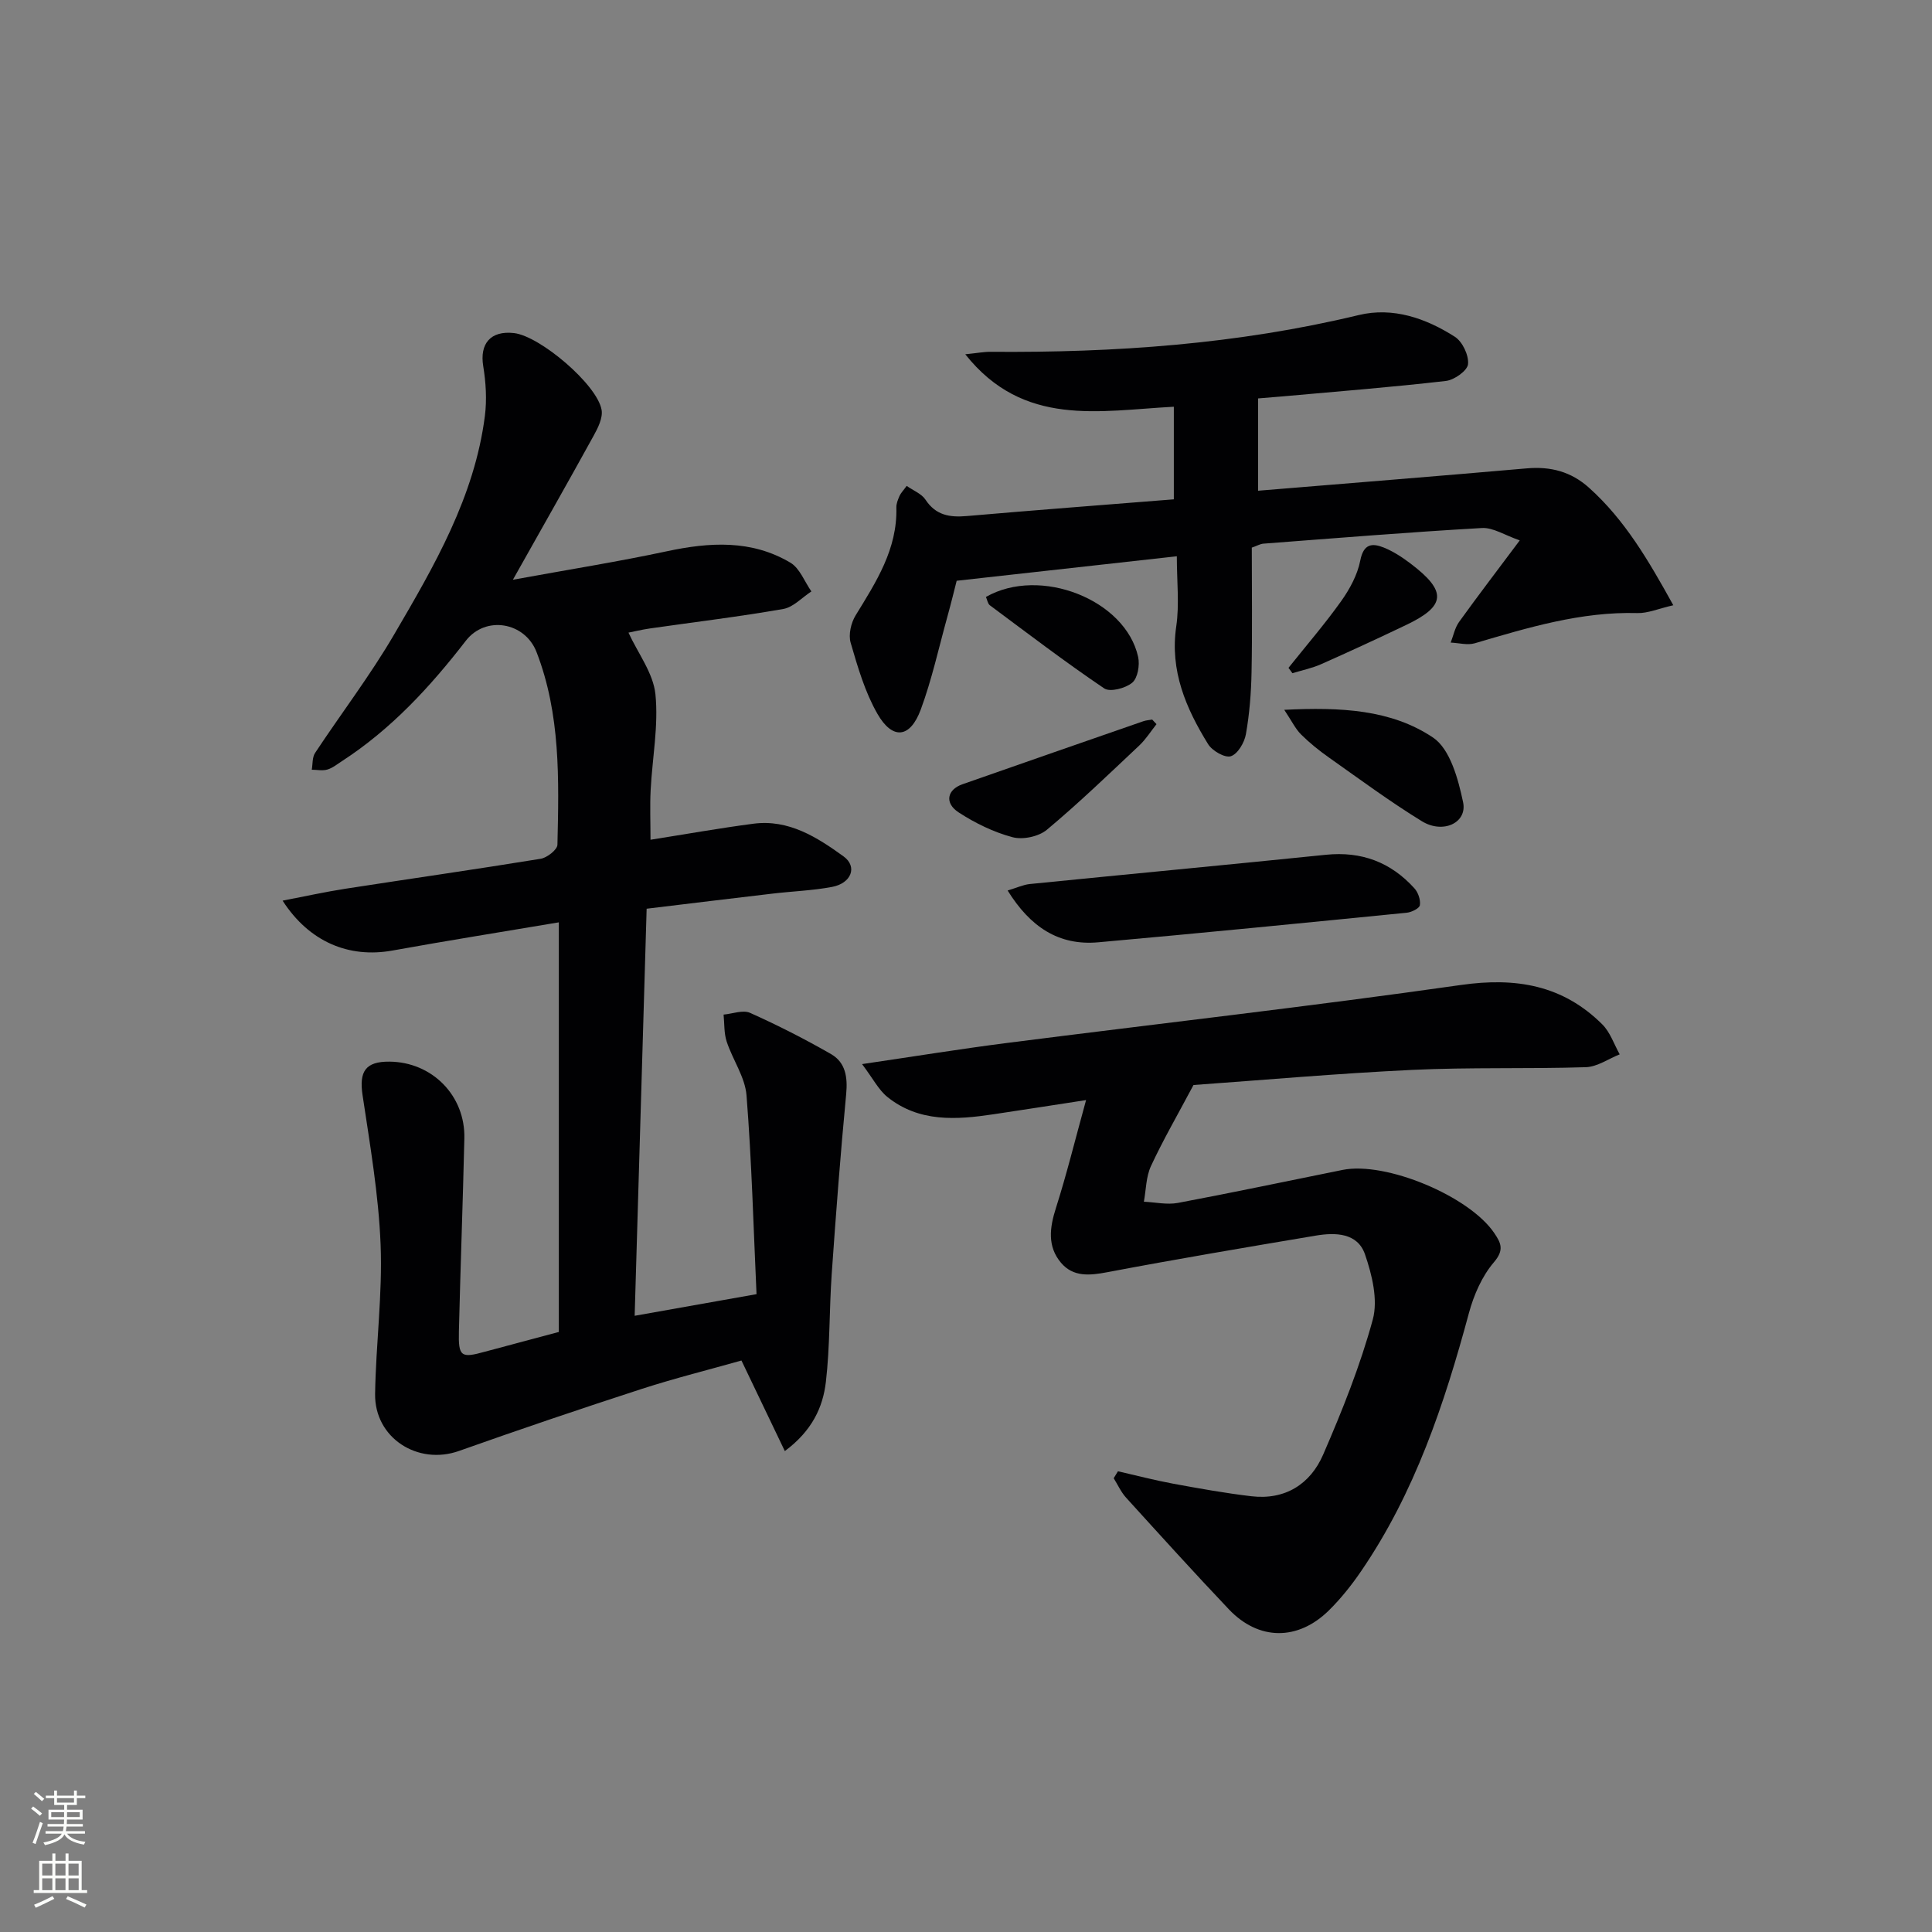 <svg enable-background="new 0 0 400 400" viewBox="0 0 400 400" xmlns="http://www.w3.org/2000/svg"><rect x="0" y="0" width="400" height="400" fill="#808080" stroke="none"/><g fill="#010103"><path d="m115.7 275.77c0-28.19 0-56.14 0-84.81-11.71 1.97-23.1 3.79-34.45 5.84-8.99 1.62-17.23-1.77-22.74-10.33 4.59-.88 8.82-1.82 13.09-2.48 13.44-2.08 26.91-4 40.34-6.19 1.33-.22 3.45-1.88 3.47-2.91.31-13.47.67-26.99-4.33-39.9-2.41-6.22-10.56-7.6-14.64-2.32-7.38 9.55-15.47 18.32-25.68 24.94-.97.63-1.92 1.41-3 1.72-.99.29-2.13.04-3.21.03.21-1.17.08-2.57.69-3.48 5.41-8.19 11.4-16.02 16.34-24.48 8.31-14.2 16.66-28.51 18.81-45.28.43-3.37.21-6.93-.34-10.3-.77-4.67 1.52-7.41 6.36-6.86 5.36.6 17.2 10.62 18.14 15.88.3 1.66-.75 3.76-1.66 5.4-5.19 9.43-10.51 18.78-16.7 29.79 11.54-2.11 21.75-3.73 31.85-5.89 8.88-1.9 17.55-2.43 25.61 2.36 1.94 1.16 2.92 3.92 4.34 5.95-1.93 1.25-3.73 3.26-5.81 3.63-9.15 1.6-18.39 2.71-27.59 4.03-1.77.26-3.52.68-4.47.87 1.97 4.29 5.13 8.38 5.58 12.76.66 6.51-.65 13.22-.99 19.84-.17 3.29-.03 6.59-.03 10.28 7.29-1.15 14.28-2.4 21.31-3.32 7.3-.95 13.16 2.79 18.65 6.76 2.95 2.13 1.63 5.58-2.39 6.33-4.06.76-8.24.9-12.36 1.39-8.4.98-16.8 2.01-26.01 3.12-.83 28.09-1.64 55.94-2.48 84.28 8.38-1.49 16.28-2.89 25.23-4.48-.63-13.71-.99-27.46-2.07-41.15-.3-3.79-2.87-7.37-4.11-11.15-.57-1.74-.45-3.71-.64-5.58 1.84-.16 4-1.02 5.48-.36 5.72 2.56 11.34 5.42 16.77 8.54 3.02 1.74 3.46 4.8 3.13 8.3-1.18 12.38-2.12 24.77-2.99 37.18-.52 7.45-.35 14.98-1.21 22.38-.61 5.25-2.84 10.12-8.5 14.33-3.07-6.42-5.87-12.26-8.98-18.75-6.53 1.85-13.73 3.64-20.77 5.92-12.62 4.1-25.19 8.36-37.7 12.8-8.55 3.04-17.52-2.7-17.38-11.81.16-10.31 1.55-20.63 1.14-30.9-.41-10.36-2.2-20.69-3.74-30.98-.73-4.87.6-6.95 5.56-6.91 8.84.07 15.73 7.03 15.52 15.9-.31 13.31-.81 26.62-1.13 39.94-.13 5.26.45 5.59 5.37 4.22 5.09-1.38 10.2-2.71 15.32-4.09z"/><path d="m231.46 304.61c3.8.87 7.59 1.86 11.42 2.57 5.38.99 10.77 1.96 16.19 2.6 7 .83 12.23-2.51 14.88-8.63 3.95-9.1 7.67-18.4 10.27-27.95 1.11-4.09-.15-9.25-1.61-13.49-1.54-4.48-6.12-4.57-10.19-3.89-14.39 2.42-28.79 4.85-43.13 7.57-3.69.7-7.1 1.04-9.63-1.96-2.84-3.37-2.35-7.23-1.05-11.3 2.23-7 3.98-14.15 6.25-22.37-7.49 1.15-13.33 2.07-19.18 2.94-7.69 1.15-15.37 1.69-21.94-3.57-1.83-1.47-2.98-3.8-5.26-6.82 11.14-1.64 20.61-3.18 30.12-4.39 31.29-4 62.64-7.54 93.87-11.99 11.4-1.63 21.1.02 29.28 8.17 1.63 1.63 2.42 4.1 3.59 6.19-2.33.93-4.64 2.58-7 2.66-11.98.38-23.99-.01-35.96.56-15.57.74-31.11 2.12-45.28 3.13-3.4 6.39-6.35 11.48-8.81 16.79-1.02 2.21-1.01 4.9-1.46 7.37 2.35.11 4.79.67 7.04.25 11.39-2.14 22.73-4.54 34.09-6.83 8.94-1.81 26.27 5.42 31.43 13.1 1.35 2.01 2.1 3.45-.08 6-2.48 2.9-4.18 6.8-5.19 10.55-5.08 18.83-11.2 37.19-22.34 53.46-1.96 2.87-4.17 5.64-6.64 8.08-6.44 6.35-14.56 6.27-20.72-.22-7.21-7.6-14.24-15.37-21.28-23.12-1.05-1.16-1.72-2.67-2.56-4.02.31-.5.6-.97.88-1.44z"/><path d="m314.65 111.88c-3.11-1.07-5.52-2.69-7.83-2.56-15.1.86-30.17 2.09-45.26 3.24-.64.05-1.25.42-2.39.82 0 8.51.12 17.13-.05 25.75-.08 4.31-.42 8.65-1.17 12.88-.3 1.73-1.7 4.11-3.12 4.56-1.23.39-3.86-1.12-4.71-2.51-4.58-7.42-7.94-15.18-6.59-24.38.67-4.54.12-9.26.12-14.51-14.99 1.67-29.71 3.31-45.58 5.07-.42 1.65-1.14 4.6-1.95 7.53-1.77 6.39-3.19 12.92-5.48 19.12-2.2 5.96-5.85 6.36-8.99.88-2.57-4.49-4.07-9.67-5.53-14.69-.49-1.68.07-4.12 1.03-5.68 4.25-6.93 8.67-13.72 8.43-22.34-.02-.79.33-1.63.66-2.39.26-.59.75-1.07 1.48-2.07 1.38.97 3.08 1.62 3.89 2.85 2.15 3.26 5.04 3.7 8.58 3.39 14.21-1.23 28.44-2.31 42.84-3.46 0-6.47 0-12.64 0-19.17-15.44.81-31.12 4.33-43.18-10.86 2.49-.25 3.88-.53 5.27-.51 25.67.2 51.12-1.57 76.19-7.61 7.09-1.71 13.91.66 19.91 4.5 1.57 1.01 2.91 3.84 2.72 5.67-.14 1.35-2.84 3.27-4.58 3.47-11.21 1.29-22.47 2.18-33.71 3.19-1.76.16-3.53.29-5.18.43v19.11c18.63-1.54 37.14-3.01 55.64-4.63 4.93-.43 9.16.67 12.88 4.01 7.41 6.65 12.29 15 17.45 24.33-3.08.7-5.27 1.68-7.44 1.62-11.69-.32-22.64 3.01-33.65 6.25-1.52.45-3.33-.07-5-.14.56-1.44.86-3.06 1.74-4.28 3.87-5.38 7.9-10.65 12.56-16.88z"/><path d="m208.62 184.37c1.93-.58 3.23-1.2 4.58-1.34 20.44-2.05 40.9-3.97 61.33-6.06 7.36-.75 13.42 1.54 18.31 6.95.78.86 1.3 2.39 1.13 3.49-.1.66-1.72 1.46-2.72 1.56-21.27 2.11-42.54 4.22-63.83 6.12-8.25.75-14.13-3.2-18.8-10.72z"/><path d="m265.89 146.96c11.66-.58 22.13-.07 30.8 5.74 3.55 2.38 5.22 8.61 6.23 13.4.89 4.24-4.14 6.62-8.53 3.93-6.63-4.07-12.91-8.72-19.27-13.21-2.03-1.43-3.99-3.01-5.75-4.76-1.16-1.15-1.89-2.72-3.48-5.1z"/><path d="m239.44 149.93c-1.18 1.49-2.21 3.14-3.58 4.43-6.28 5.91-12.5 11.91-19.11 17.43-1.7 1.42-4.99 2.12-7.13 1.54-3.9-1.04-7.73-2.91-11.14-5.13-2.98-1.94-2.4-4.71.79-5.83 12.47-4.38 24.96-8.71 37.45-13.05.58-.2 1.22-.23 1.83-.34.31.33.6.64.89.95z"/><path d="m204.13 123.59c11.22-6.4 28.91.57 31.51 12.42.37 1.68-.08 4.37-1.22 5.33-1.38 1.16-4.59 2-5.8 1.19-8.08-5.46-15.85-11.39-23.69-17.22-.44-.34-.54-1.15-.8-1.72z"/><path d="m266.77 138.27c3.66-4.59 7.51-9.05 10.91-13.82 1.78-2.5 3.37-5.44 3.95-8.4.68-3.48 2.44-3.66 4.88-2.68 1.97.8 3.82 2.01 5.52 3.3 7.6 5.76 7.37 8.79-.96 12.75-5.81 2.77-11.65 5.48-17.54 8.09-1.89.84-3.96 1.26-5.95 1.87-.28-.37-.54-.74-.81-1.11z"/></g><path d="m6.44 374.46.42-.45c.65.47 1.27.95 1.85 1.44l-.45.49c-.65-.56-1.25-1.06-1.82-1.48m.93 7.33-.63-.26c.55-1.36 1.05-2.8 1.53-4.33.19.1.38.19.59.27-.47 1.29-.96 2.73-1.49 4.32m-.38-10.38.44-.42c.43.34 1.01.82 1.74 1.44l-.49.49c-.53-.51-1.09-1.01-1.69-1.51m2.5.35h1.72v-1.04h.59v1.04h3.52v-1.04h.59v1.04h1.75v.53h-1.75v1.42h-2.03v.97h3.22v2.03h-3.24c0 .35-.01.66-.03.93h3.32v.53h-3.37c-.03.27-.08.58-.15.94h3.96v.53h-3.71c.67.92 1.93 1.48 3.79 1.68-.13.24-.23.44-.29.59-2.13-.38-3.48-1.08-4.04-2.12-.43.97-1.77 1.72-4.03 2.23-.09-.19-.2-.37-.33-.55 2.1-.42 3.37-1.03 3.81-1.83h-3.36v-.53h3.58c.08-.29.13-.61.16-.94h-3.33v-.53h3.39c.02-.27.04-.58.04-.93h-3.23v-2.03h3.25v-.97h-2.07v-1.42h-1.73zm1.12 3.44v1h2.65c.01-.3.02-.44.01-.4v-.25-.35zm1.19-2h3.52v-.91h-3.52zm4.71 2h-2.63v.59c0 .15-.01.28-.01.4h2.64z" fill="#fbfcfa"/><path d="m13.56 383.74h.63v1.52h2.72v6.07h1.13v.6h-11.06v-.6h1.13v-6.07h2.73v-1.52h.63v1.52h2.1v-1.52zm-2.69 8.83.38.56c-1.24.63-2.53 1.25-3.85 1.85-.1-.21-.21-.42-.34-.63 1.37-.55 2.63-1.15 3.81-1.78m-2.13-4.27h2.1v-2.45h-2.1zm0 3.04h2.1v-2.46h-2.1zm2.72-3.04h2.1v-2.45h-2.1zm0 3.04h2.1v-2.46h-2.1zm6.07 3.6c-1.41-.71-2.7-1.3-3.86-1.78l.35-.56c1.45.62 2.75 1.19 3.88 1.72zm-1.25-9.09h-2.1v2.45h2.1zm-2.09 5.49h2.1v-2.46h-2.1z" fill="#fbfcfa"/></svg>